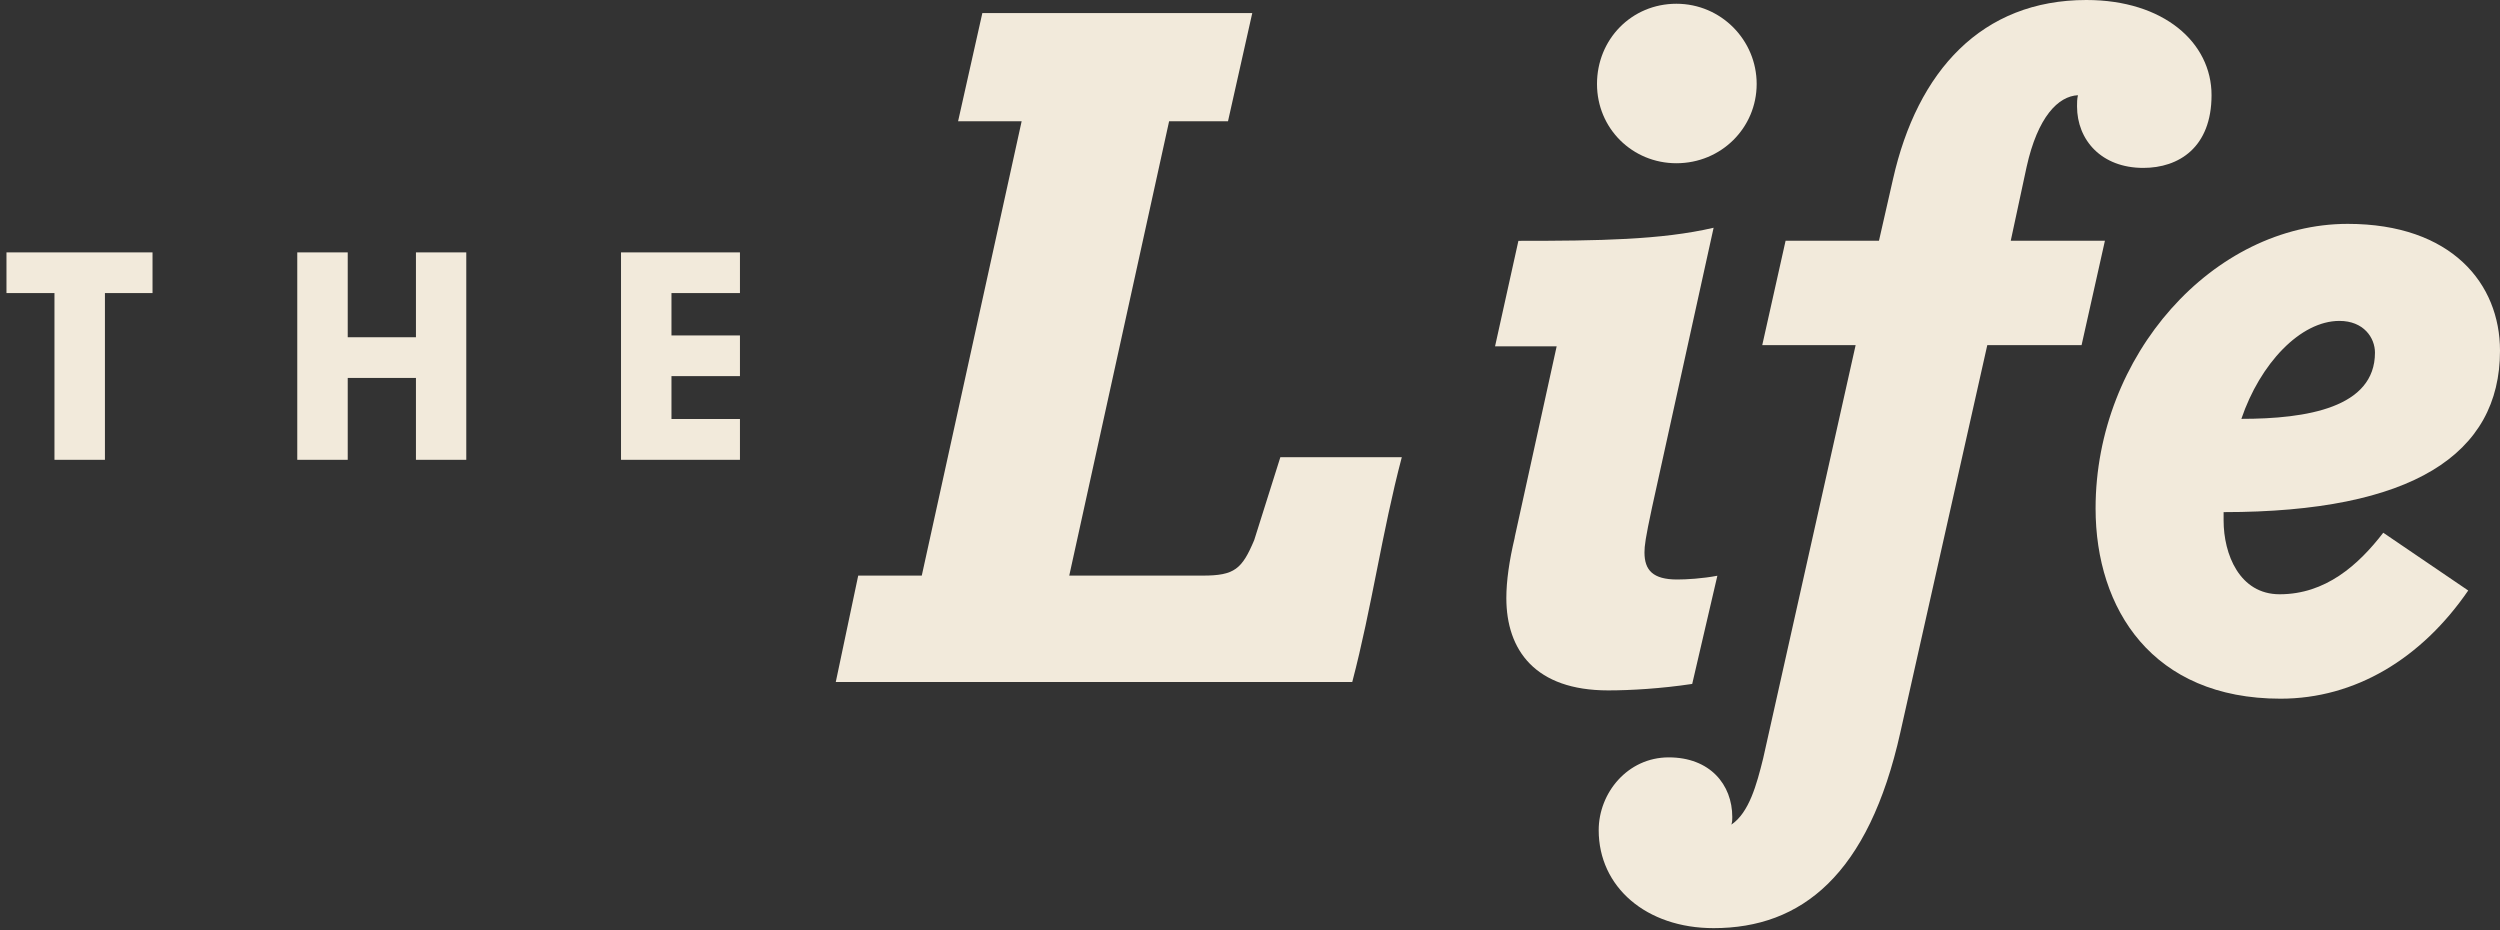 <svg width="301" height="112" viewBox="0 0 301 112" fill="none" xmlns="http://www.w3.org/2000/svg">
<rect x="0" y="0" width="301" height="112" fill="#333333" stroke="none"/>
<path d="M182.379 64.702C181.707 67.51 181.364 69.974 181.364 72.002C181.364 78.288 184.846 83.124 193.622 83.124C196.324 83.124 200.025 82.906 203.742 82.344L206.771 69.319C204.975 69.662 203.055 69.772 201.93 69.772C199.01 69.772 197.995 68.649 197.995 66.512C197.995 65.732 198.104 64.827 198.901 61.114L206.318 27.422C200.025 28.888 192.482 28.997 182.816 28.997L180.005 41.695H187.423L182.363 64.718L182.379 64.702Z" fill="#F2EADB"/>
<path d="M201.837 19.654C207.24 19.654 211.503 15.38 211.503 10.108C211.503 4.835 207.224 0.452 201.837 0.452C196.449 0.452 192.279 4.726 192.279 10.108C192.279 15.489 196.558 19.654 201.837 19.654Z" fill="#F2EADB"/>
<path d="M154.16 55.031L151.006 65.03C149.538 68.508 148.648 69.303 144.822 69.303H128.737L140.761 14.6H147.851L150.772 1.575H118.274L115.354 14.6H123.006L110.981 69.303H103.329L100.628 82.11H162.812C165.17 73.125 166.403 64.031 168.777 55.047H154.16V55.031Z" fill="#F2EADB"/>
<path d="M274.468 71.55C269.627 71.55 267.722 66.714 267.722 62.674V61.66C290.428 61.66 301 54.703 301 42.225C301 34.145 295.159 26.954 282.666 26.954C266.472 26.954 252.308 42.786 252.308 61.208C252.308 73.344 259.164 84.122 274.577 84.122C283.572 84.122 291.552 79.287 297.174 71.097L286.945 64.141C283.916 68.071 279.98 71.55 274.468 71.55ZM281.667 38.637C284.587 38.637 285.946 40.665 285.946 42.459C285.946 49.088 277.732 50.43 269.861 50.43C272.11 43.8 276.951 38.637 281.667 38.637Z" fill="#F2EADB"/>
<path d="M253.449 28.982H242.095L244.001 20.106C245.344 14.039 247.827 11.574 250.185 11.465C250.075 11.917 250.075 12.37 250.075 12.806C250.075 16.846 252.996 20.215 258.055 20.215C262.334 20.215 266.27 17.751 266.27 11.449C266.27 5.147 260.538 0 251.2 0C238.613 0 230.852 8.532 227.916 21.573L226.229 28.982H214.986L212.175 41.554H223.418L212.284 91.313C211.503 94.464 210.597 97.833 208.458 99.284C208.567 98.941 208.567 98.722 208.567 98.379C208.567 94.448 205.866 91.188 200.915 91.188C195.965 91.188 192.483 95.462 192.483 99.954C192.483 106.802 198.214 111.747 206.319 111.747C216.891 111.747 224.98 105.351 228.806 88.162L239.269 41.554H250.622L253.433 28.982H253.449Z" fill="#F2EADB"/>
<path d="M6.558 55.361H12.633V35.286H18.364V30.388H0.78V35.286H6.558V55.361Z" fill="#F2EADB"/>
<path d="M74.77 55.361H89.09V50.448H80.845V45.285H89.09V40.387H80.845V35.286H89.09V30.388H74.77V55.361Z" fill="#F2EADB"/>
<path d="M50.08 55.361H56.14V30.388H50.08V40.605H41.866V30.388H35.791V55.361H41.866V45.503H50.08V55.361Z" fill="#F2EADB"/>
</svg>
